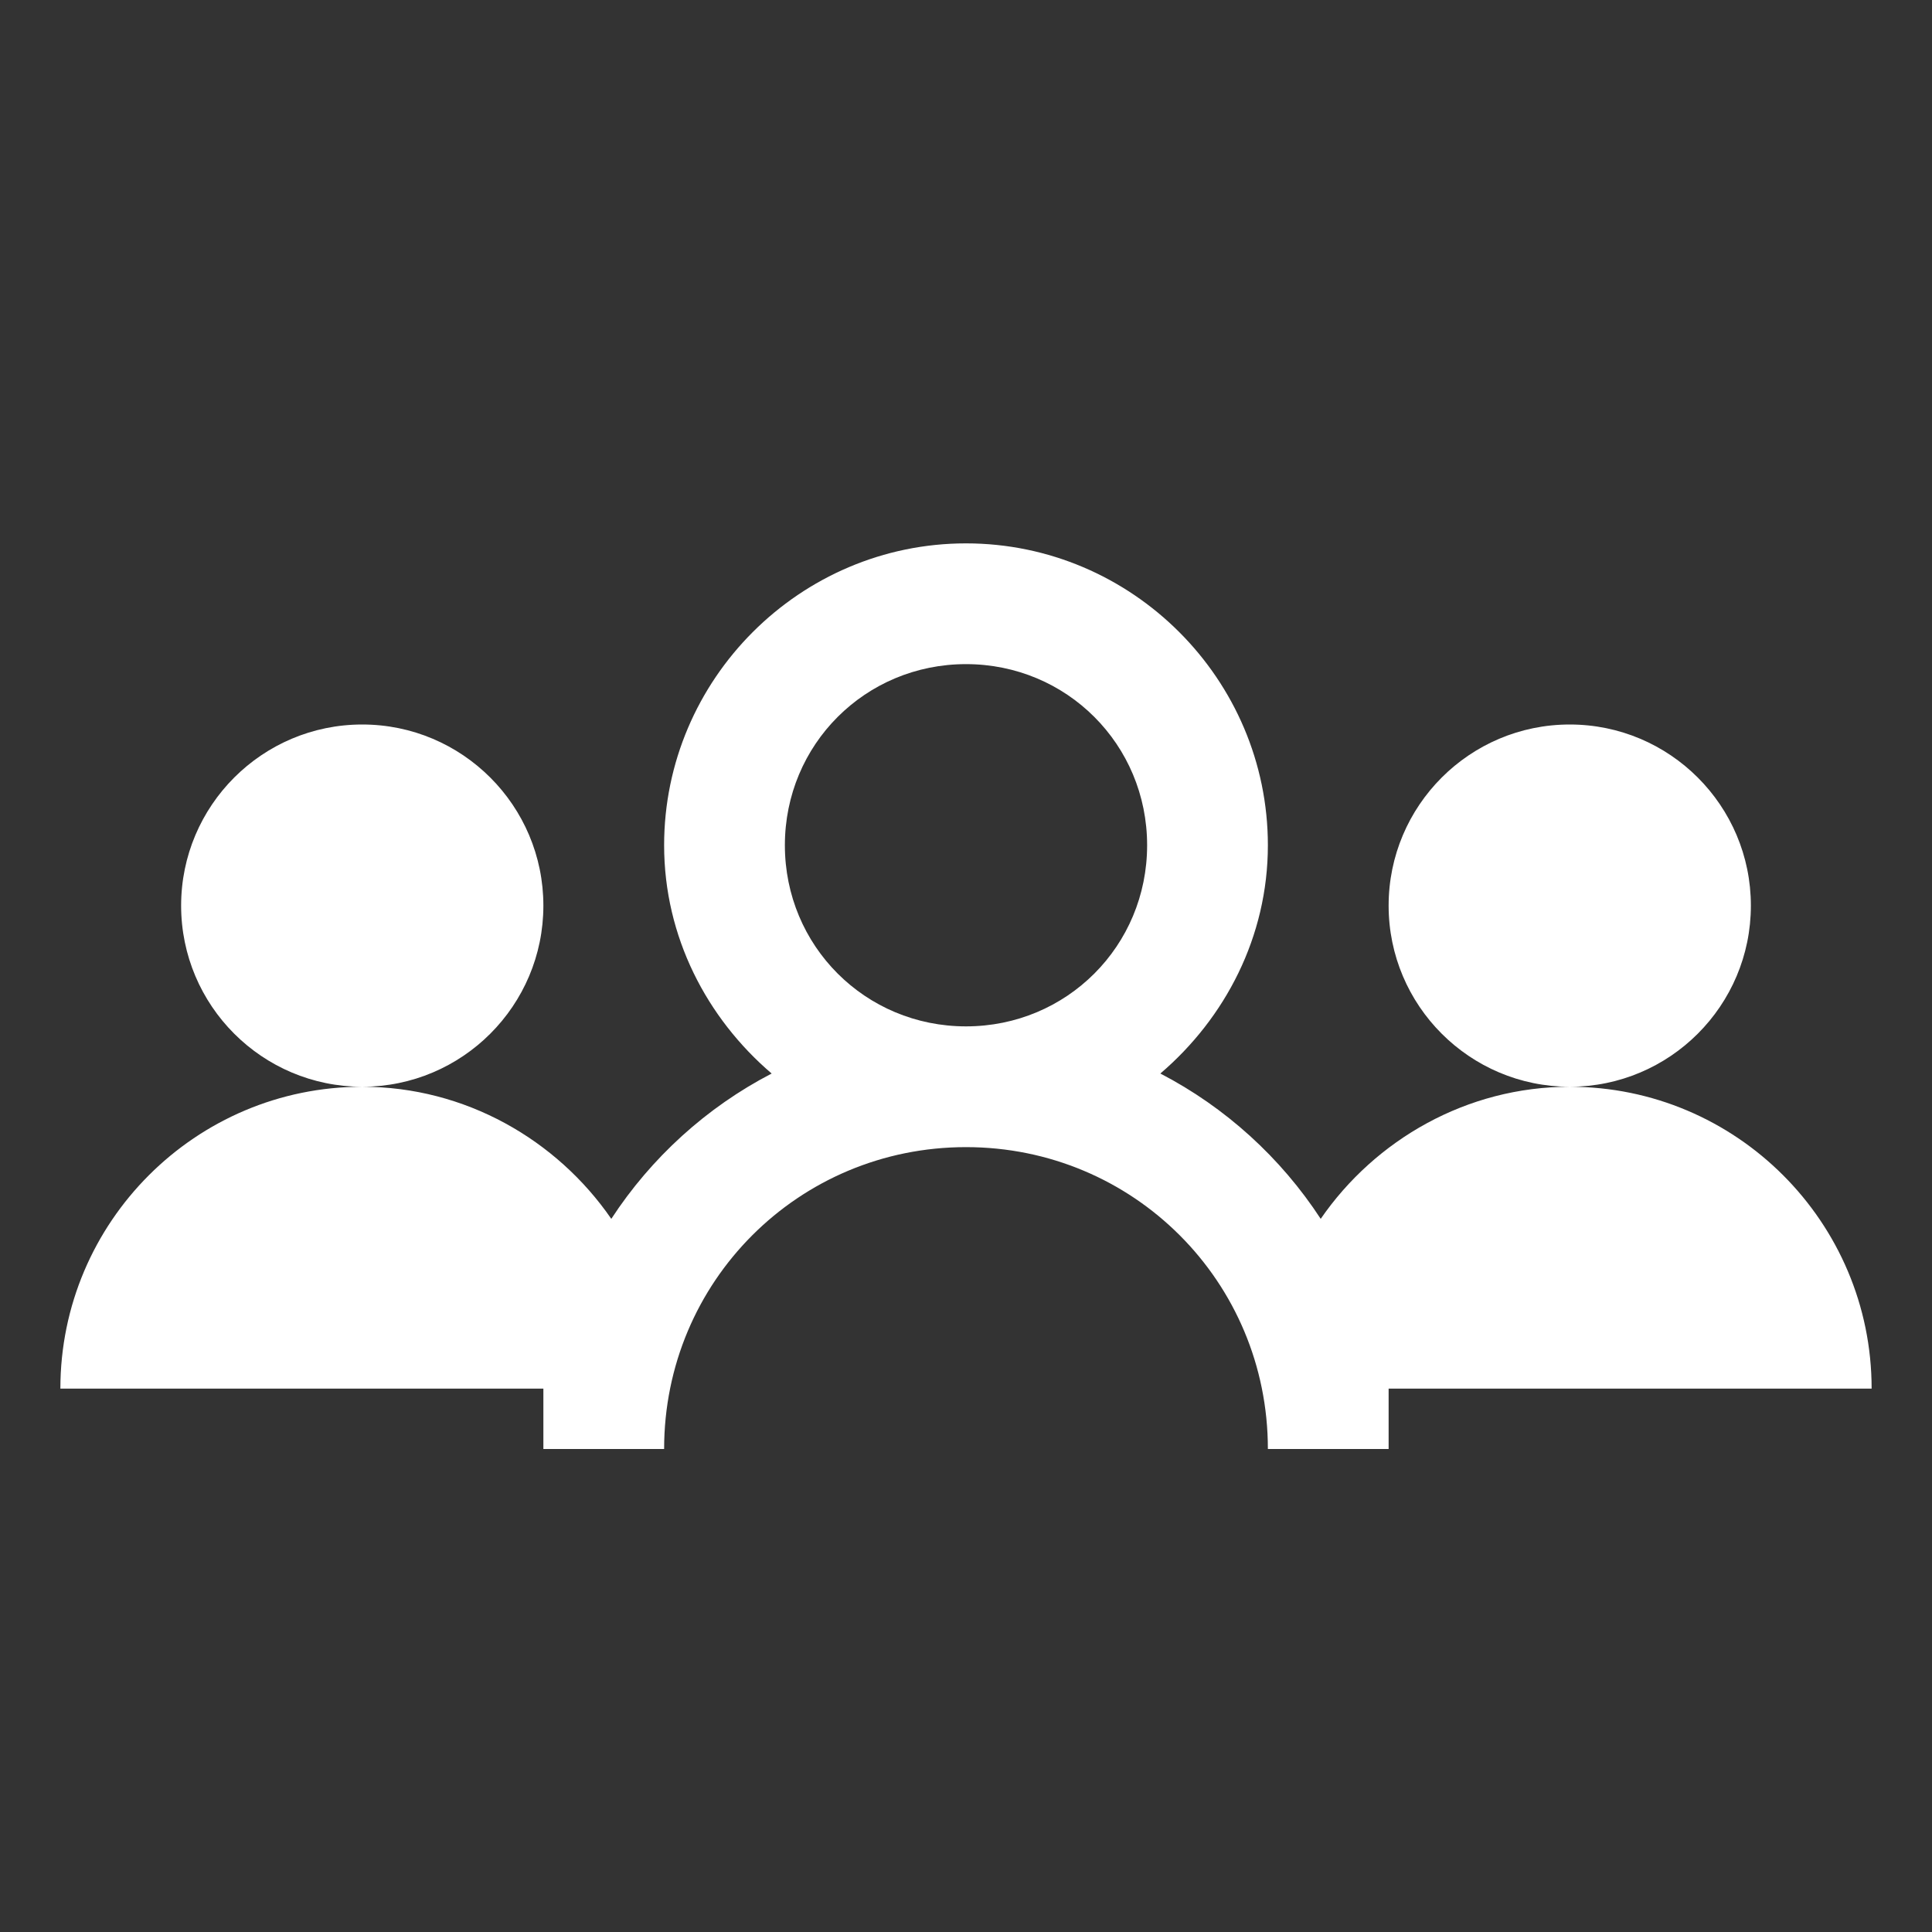 <?xml version="1.0" encoding="UTF-8"?> <svg xmlns="http://www.w3.org/2000/svg" viewBox="0 0 32 32" fill="#ffffff"><rect x="0" y="0" width="32" height="32" fill="#333333" stroke="none"/> <path d="M 16 9 C 13.25 9 11 11.25 11 14 C 11 15.516 11.707 16.863 12.781 17.781 C 11.703 18.34 10.785 19.176 10.125 20.188 C 9.223 18.879 7.707 18 6 18 C 3.242 18 1 20.242 1 23 L 9 23 L 9 24 L 11 24 C 11 21.227 13.227 19 16 19 C 18.773 19 21 21.227 21 24 L 23 24 L 23 23 L 31 23 C 31 20.242 28.758 18 26 18 C 24.293 18 22.777 18.879 21.875 20.188 C 21.215 19.176 20.297 18.34 19.219 17.781 C 20.293 16.863 21 15.516 21 14 C 21 11.25 18.75 9 16 9 Z M 26 18 C 27.656 18 29 16.656 29 15 C 29 13.344 27.656 12 26 12 C 24.344 12 23 13.344 23 15 C 23 16.656 24.344 18 26 18 Z M 6 18 C 7.656 18 9 16.656 9 15 C 9 13.344 7.656 12 6 12 C 4.344 12 3 13.344 3 15 C 3 16.656 4.344 18 6 18 Z M 16 11 C 17.668 11 19 12.332 19 14 C 19 15.668 17.668 17 16 17 C 14.332 17 13 15.668 13 14 C 13 12.332 14.332 11 16 11 Z" fill="#ffffff"></path> </svg> 